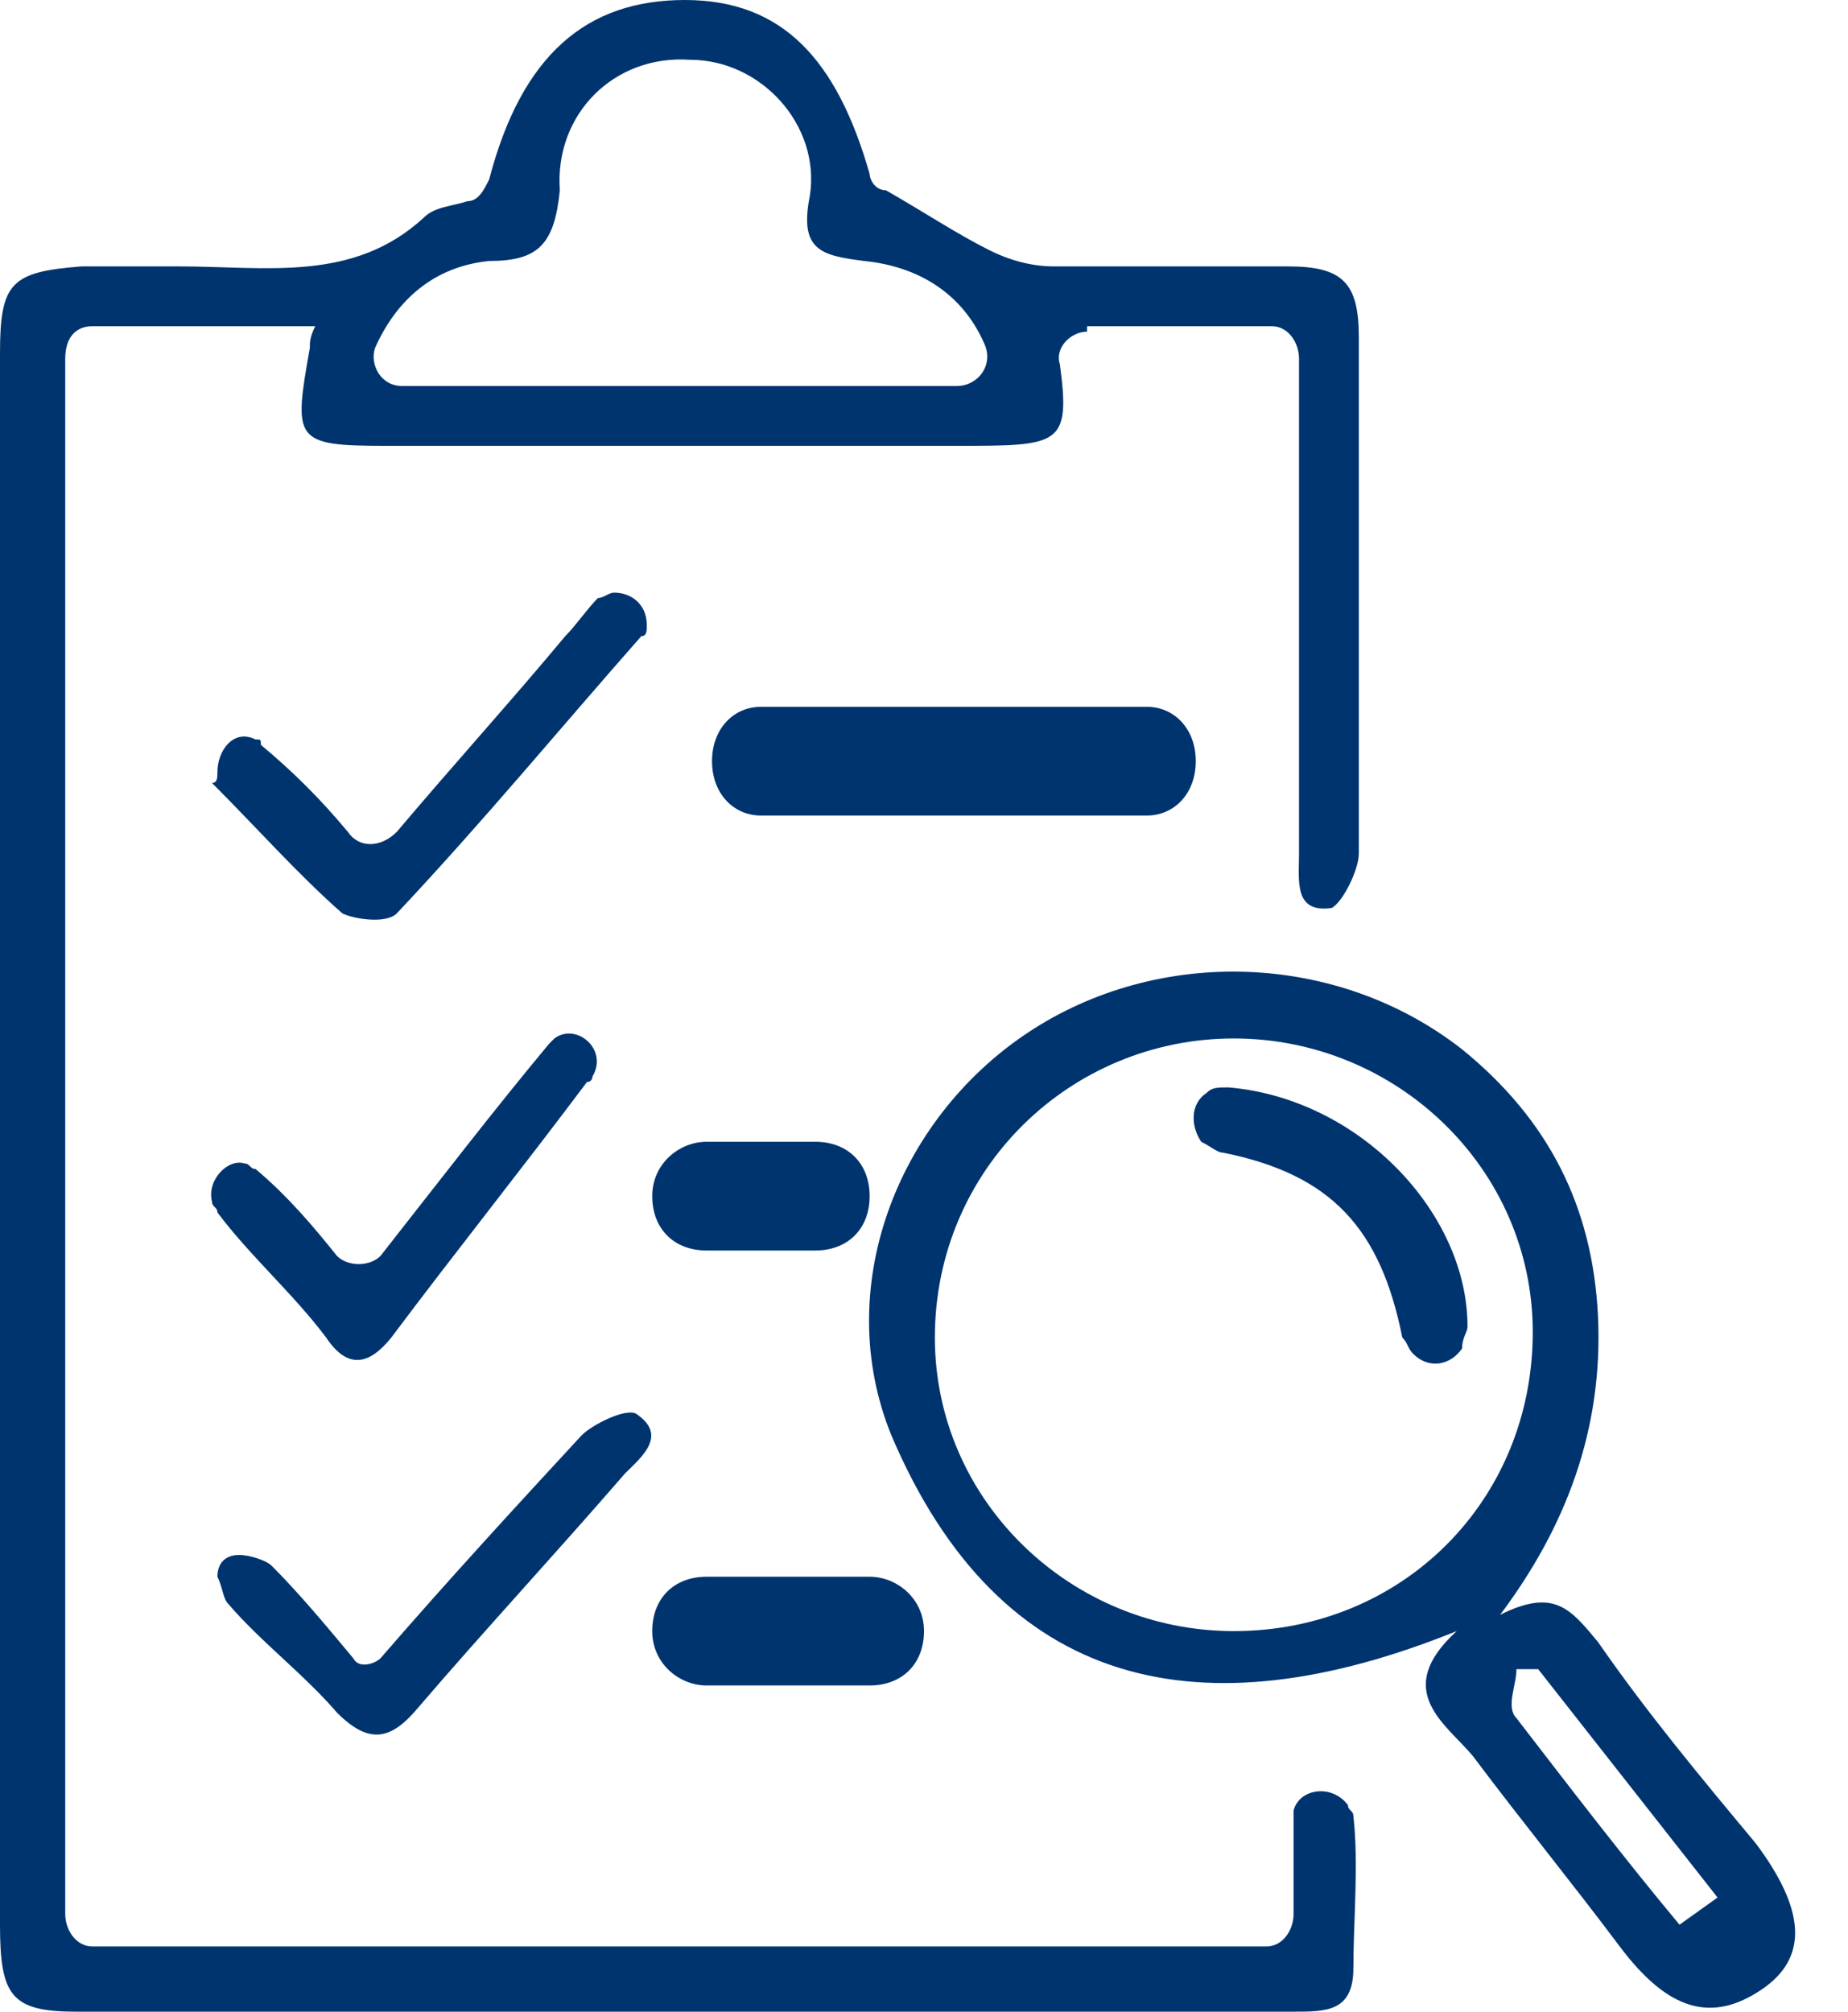 <?xml version="1.0" encoding="UTF-8"?>
<svg width="34px" height="37px" viewBox="0 0 34 37" version="1.1" xmlns="http://www.w3.org/2000/svg" xmlns:xlink="http://www.w3.org/1999/xlink">
    <title>Planung</title>
    <g id="Fachliche-Planung" stroke="none" stroke-width="1" fill="none" fill-rule="evenodd">
        <g id="-Desktop-HD---12-col" transform="translate(-981, -1328)" fill="#00346F">
            <g id="Planung" transform="translate(981, 1328)">
                <path d="M17.6,7.1 C18,7.1 18.3,6.7 18.1,6.3 C17.7,5.4 16.9,4.9 15.9,4.8 C15.1,4.7 14.7,4.6 14.9,3.6 C15.1,2.3 14,1.1 12.7,1.1 C11.3,1 10.2,2.1 10.3,3.5 C10.2,4.5 9.9,4.8 9,4.8 C8,4.9 7.3,5.5 6.9,6.4 C6.8,6.7 7,7.1 7.4,7.1 L17.6,7.1 Z M20,6.1 C19.7,6.1 19.4,6.4 19.5,6.7 C19.7,8.2 19.5,8.2 17.6,8.2 C14.1,8.2 10.6,8.2 7.1,8.2 C5.4,8.2 5.4,8.1 5.7,6.4 C5.7,6.3 5.7,6.2 5.8,6 L1.7,6 C1.4,6 1.2,6.2 1.2,6.6 L1.2,35.2 C1.2,35.5 1.4,35.8 1.7,35.8 L23.3,35.8 C23.6,35.8 23.8,35.5 23.8,35.2 C23.8,34.6 23.8,34 23.8,33.4 C23.8,33.4 23.8,33.3 23.8,33.3 C23.9,32.9 24.5,32.8 24.8,33.2 C24.8,33.3 24.9,33.3 24.9,33.4 C25,34.3 24.9,35.3 24.9,36.2 C24.9,37 24.4,37 23.8,37 C20.2,37 16.5,37 12.9,37 C9.1,37 5.2,37 1.4,37 C0.2,37 0,36.7 0,35.4 C0,25.8 0,16.1 0,6.5 C0,5.2 0.2,5 1.5,4.9 C2.1,4.9 2.7,4.9 3.3,4.9 C4.9,4.9 6.5,5.2 7.8,4 C8,3.8 8.3,3.8 8.6,3.7 C8.8,3.7 8.9,3.5 9,3.3 C9.6,1 10.8,0 12.6,0 C14.4,0 15.4,1.1 16,3.2 C16,3.3 16.1,3.5 16.3,3.5 C17,3.9 17.6,4.3 18.2,4.6 C18.6,4.8 19,4.9 19.4,4.9 C20.8,4.9 22.3,4.9 23.7,4.9 C24.7,4.9 25,5.2 25,6.2 C25,9.4 25,12.5 25,15.7 C25,16 24.7,16.6 24.5,16.7 C23.8,16.8 23.9,16.2 23.9,15.7 C23.9,12.9 23.9,10 23.9,7.2 C23.9,7 23.9,6.8 23.9,6.6 C23.9,6.3 23.7,6 23.4,6 L20,6 L20,6.1 Z M31.6,34.9 C30.5,33.5 29.4,32.1 28.3,30.7 C28.2,30.7 28,30.7 27.9,30.7 C27.9,31 27.7,31.4 27.9,31.6 C28.9,32.9 29.9,34.2 30.9,35.4 M17.2,24.6 C17.2,27.6 19.7,30 22.7,30 C25.8,30 28.2,27.6 28.2,24.5 C28.2,21.5 25.7,19.1 22.7,19.1 C19.7,19.1 17.2,21.5 17.2,24.6 M27.6,29.7 C28.6,29.2 28.9,29.6 29.4,30.2 C30.3,31.5 31.3,32.7 32.3,33.9 C33.2,35.1 33.3,36 32.4,36.6 C31.5,37.2 30.7,37 29.8,35.8 C28.9,34.6 28,33.5 27.1,32.3 C26.6,31.7 25.6,31.1 26.8,30 C22.1,31.9 18.4,31.1 16.4,26.4 C15.3,23.7 16.5,20.6 18.9,19 C21.3,17.4 24.6,17.5 26.9,19.3 C28.5,20.6 29.3,22.2 29.4,24.2 C29.5,26.3 28.8,28.1 27.6,29.7 M6.4,15.3 C6.6,15.6 7,15.6 7.3,15.3 C8.4,14 9.4,12.9 10.4,11.7 C10.6,11.5 10.8,11.2 11,11 C11.1,11 11.2,10.9 11.3,10.9 C11.6,10.9 11.9,11.1 11.9,11.5 C11.9,11.6 11.9,11.7 11.8,11.7 C10.3,13.4 8.9,15.1 7.3,16.8 C7.1,17 6.5,16.9 6.3,16.8 C5.5,16.1 4.7,15.2 3.9,14.4 C4,14.4 4,14.3 4,14.2 C4,13.8 4.3,13.4 4.7,13.6 C4.8,13.6 4.8,13.6 4.8,13.7 C5.4,14.2 5.9,14.7 6.4,15.3 M6.5,30.5 C6.6,30.7 6.9,30.6 7,30.5 C8.3,29 9.5,27.7 10.7,26.4 C10.9,26.2 11.5,25.9 11.7,26 C12.3,26.4 11.8,26.8 11.5,27.1 C10.2,28.6 8.9,30 7.7,31.4 C7.2,32 6.8,32.1 6.2,31.5 C5.6,30.8 4.8,30.2 4.2,29.5 C4.1,29.4 4.1,29.2 4,29 C4,28.8 4.1,28.6 4.4,28.6 C4.6,28.6 4.9,28.7 5,28.8 C5.5,29.3 6,29.9 6.5,30.5 M6.2,23.1 C6.4,23.3 6.8,23.3 7,23.1 C8.1,21.7 9.1,20.4 10.1,19.2 C10.1,19.2 10.2,19.1 10.2,19.1 C10.6,18.8 11.2,19.3 10.9,19.8 C10.9,19.8 10.9,19.9 10.8,19.9 C9.6,21.5 8.4,23 7.2,24.6 C6.8,25.1 6.4,25.2 6,24.6 C5.4,23.8 4.6,23.1 4,22.3 C4,22.2 3.9,22.2 3.9,22.1 C3.8,21.7 4.2,21.3 4.5,21.4 C4.6,21.4 4.6,21.5 4.7,21.5 C5.3,22 5.8,22.6 6.2,23.1 M22.2,20.1 C22.3,20 22.4,20 22.6,20 C25,20.2 27,22.3 27,24.4 C27,24.5 26.9,24.6 26.9,24.8 C26.7,25.1 26.3,25.2 26,24.9 C25.9,24.8 25.9,24.7 25.8,24.6 C25.4,22.6 24.5,21.6 22.5,21.2 C22.4,21.2 22.3,21.1 22.1,21 C21.9,20.7 21.9,20.3 22.2,20.1 Z M16,31 L13,31 C12.5,31 12,30.6 12,30 L12,30 C12,29.4 12.4,29 13,29 L16,29 C16.5,29 17,29.4 17,30 L17,30 C17,30.6 16.6,31 16,31 M21.1,15 L14,15 C13.5,15 13.1,14.6 13.1,14 L13.1,14 C13.1,13.4 13.5,13 14,13 L21.1,13 C21.6,13 22,13.4 22,14 L22,14 C22,14.6 21.6,15 21.1,15 M15,23 L13,23 C12.4,23 12,22.6 12,22 L12,22 C12,21.4 12.5,21 13,21 L15,21 C15.6,21 16,21.4 16,22 L16,22 C16,22.6 15.6,23 15,23" id="Fachliche-Planung"></path>
            </g>
        </g>
    </g>
</svg>